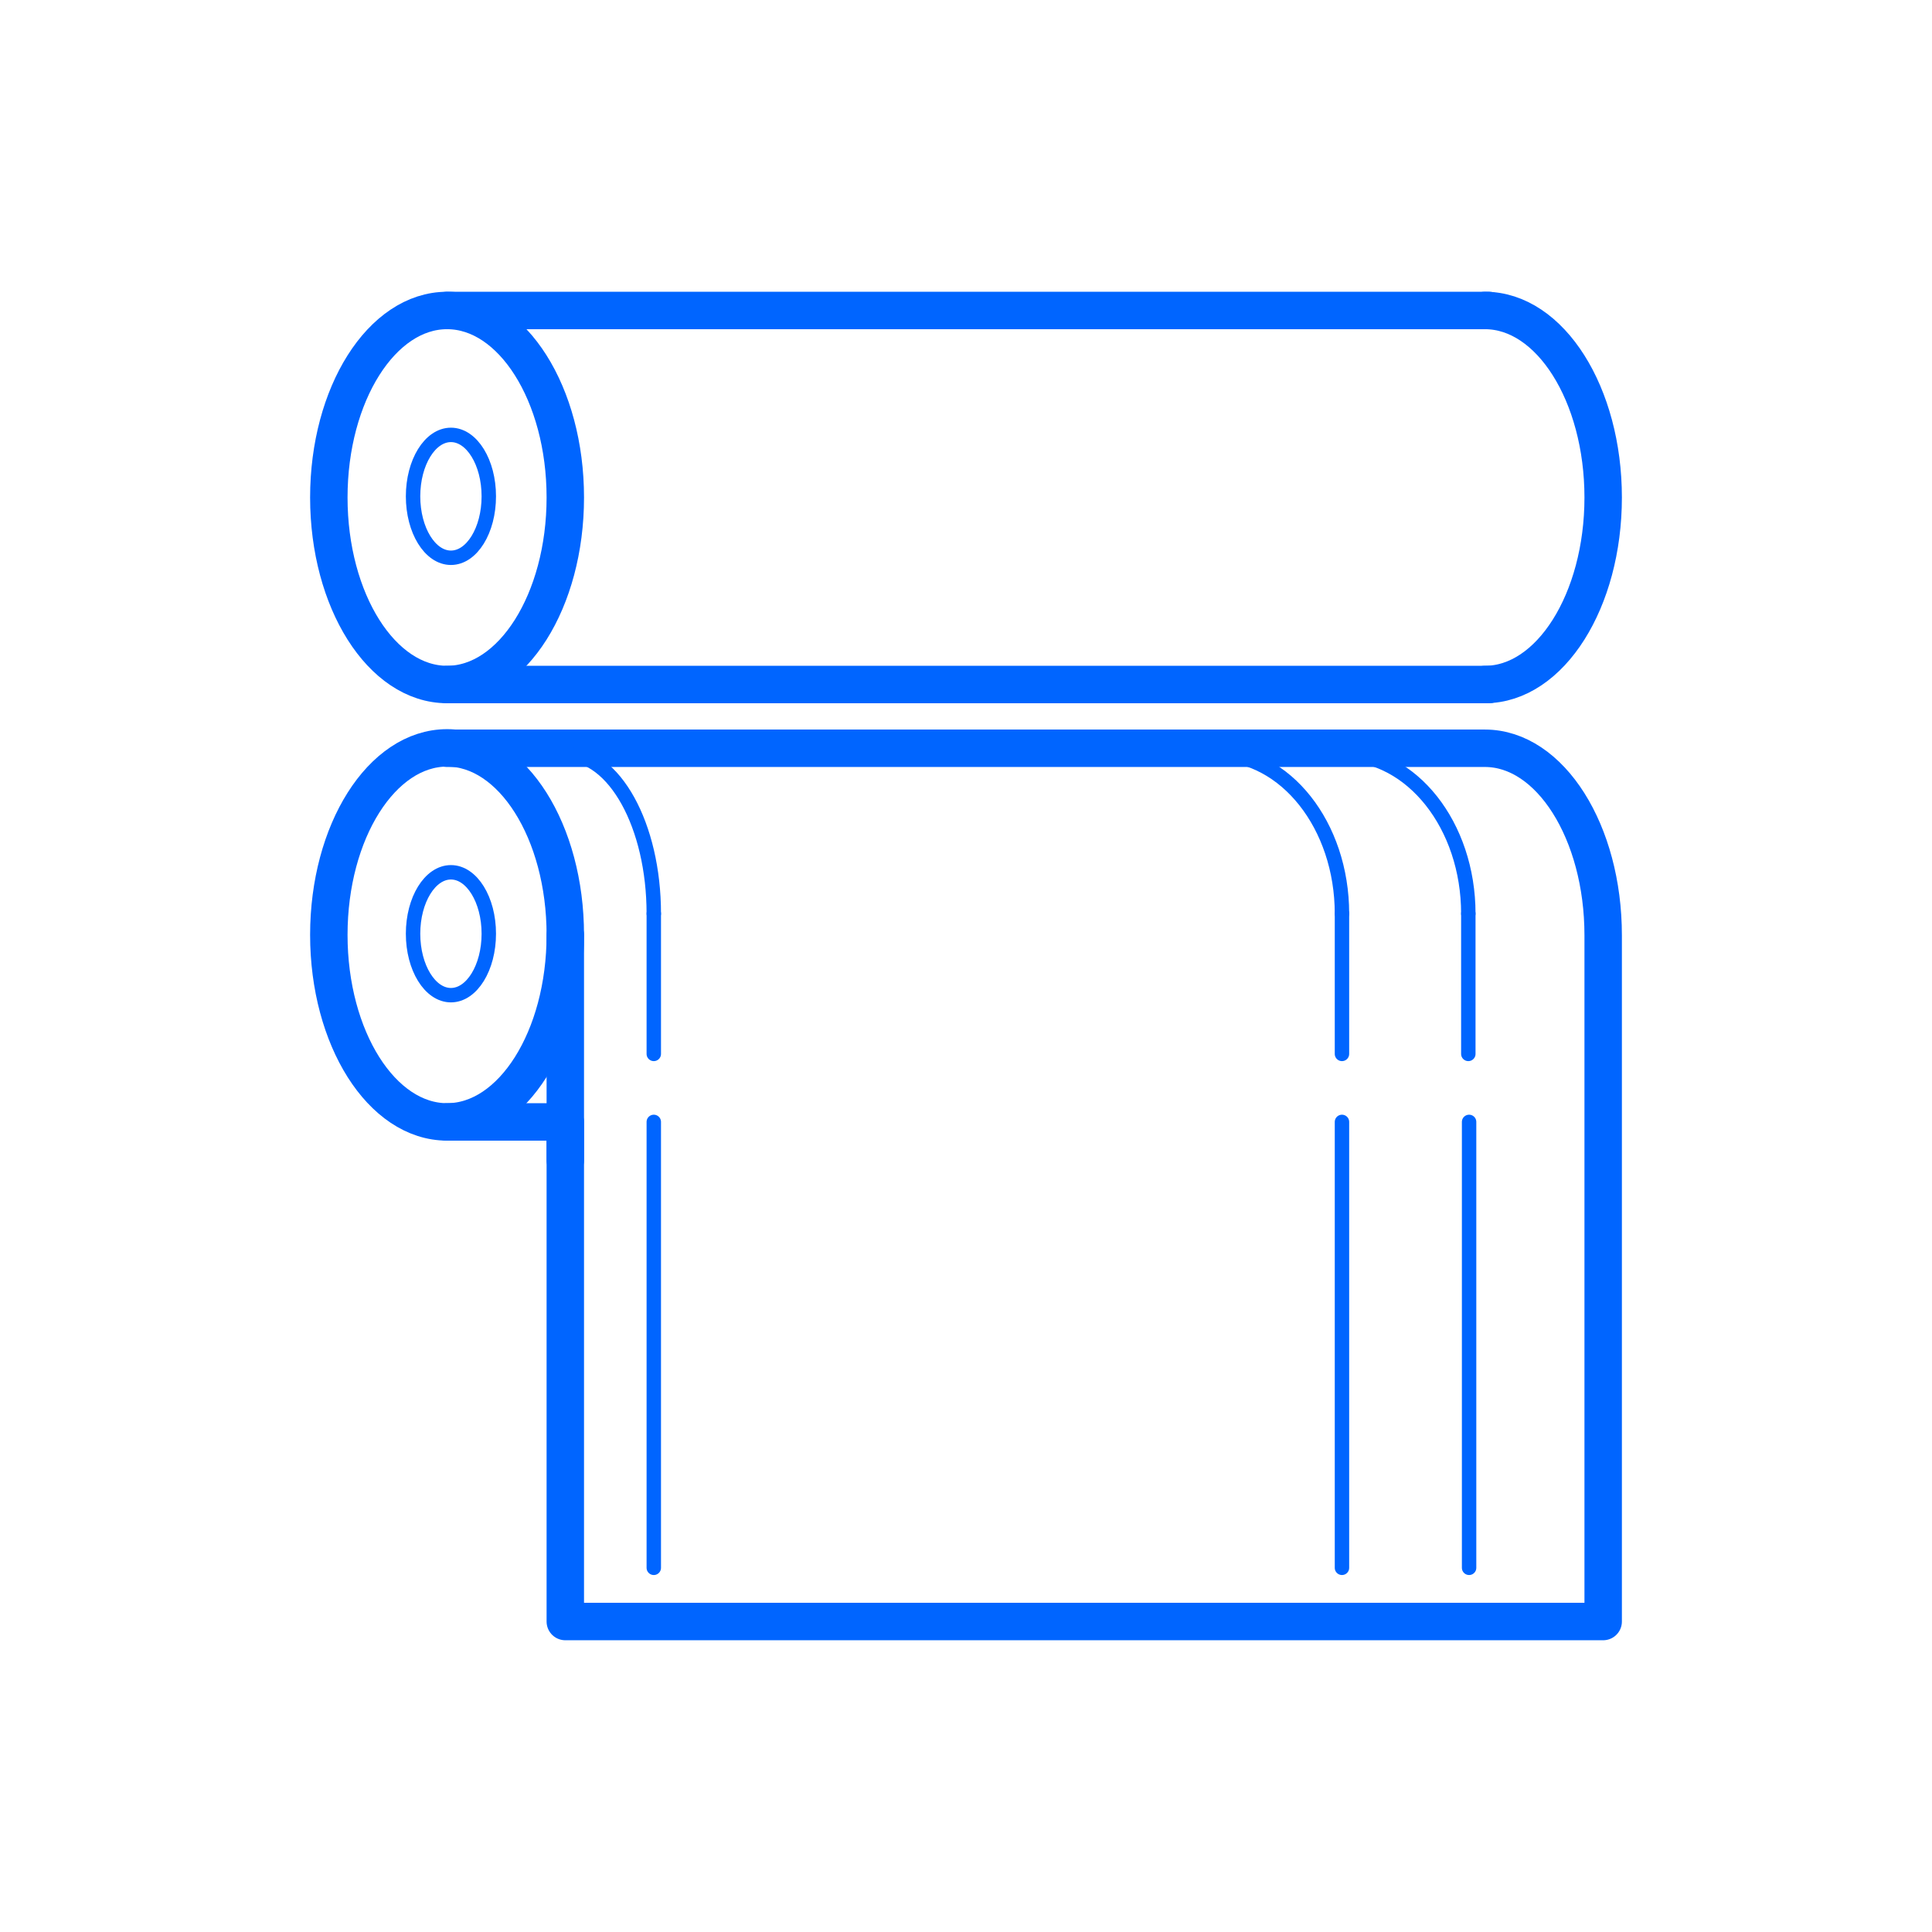<?xml version="1.0" encoding="UTF-8" standalone="no"?> <svg xmlns:dc="http://purl.org/dc/elements/1.1/" xmlns:cc="http://creativecommons.org/ns#" xmlns:rdf="http://www.w3.org/1999/02/22-rdf-syntax-ns#" xmlns:svg="http://www.w3.org/2000/svg" xmlns="http://www.w3.org/2000/svg" xmlns:sodipodi="http://sodipodi.sourceforge.net/DTD/sodipodi-0.dtd" xmlns:inkscape="http://www.inkscape.org/namespaces/inkscape" version="1.1" id="Signs" x="0px" y="0px" viewBox="0 0 500 500" xml:space="preserve" sodipodi:docname="Ikona 6.svg" width="500" height="500" inkscape:version="1.0.2-2 (e86c870879, 2021-01-15)"><defs id="defs43"></defs> <style type="text/css" id="style2"> .st0{fill:none;stroke:#0065FF;stroke-width:9.689;stroke-linecap:round;stroke-linejoin:round;stroke-miterlimit:10;} .st1{fill:none;stroke:#0065FF;stroke-width:3.732;stroke-linecap:round;stroke-linejoin:round;stroke-miterlimit:10;} </style> <g id="g888" transform="translate(-171.4,-52.35)"><ellipse class="st0" cx="287.1" cy="294.3" rx="30.6" ry="48.4" id="ellipse4"></ellipse><path class="st1" d="M 518.7,288.8 C 518.7,266 504.1,247.5 486,247.5" id="path6"></path><path class="st0" d="m 287.1,246 h 268.6 c 16.9,0 30.6,21.7 30.6,48.4 V 472 H 317.7 V 342.7 h -30.6" id="path8"></path><line class="st0" x1="317.7" y1="294.3" x2="317.7" y2="352.6" id="line10"></line><ellipse class="st1" cx="288.1" cy="294" rx="9.8" ry="15.9" id="ellipse12"></ellipse><ellipse class="st0" cx="287.1" cy="181.1" rx="30.6" ry="48.4" id="ellipse14"></ellipse><ellipse class="st1" cx="288.1" cy="180.8" rx="9.8" ry="15.9" id="ellipse16"></ellipse><path class="st0" d="m 555.7,229.5 c 16.9,0 30.6,-21.7 30.6,-48.4 0,-26.7 -13.7,-48.4 -30.6,-48.4" id="path18"></path><line class="st1" x1="340.6" y1="458.1" x2="340.6" y2="342.7" id="line20"></line><line class="st1" x1="518.7" y1="458.1" x2="518.7" y2="342.7" id="line22"></line><line class="st1" x1="518.7" y1="325.1" x2="518.7" y2="288.8" id="line24"></line><path class="st1" d="m 340.6,288.8 c 0,-22.8 -10.2,-41.3 -22.9,-41.3" id="path26"></path><line class="st1" x1="340.6" y1="325.1" x2="340.6" y2="288.8" id="line28"></line><path class="st1" d="m 551.4,288.8 c 0,-22.8 -14.6,-41.3 -32.7,-41.3" id="path30"></path><line class="st1" x1="551.4" y1="325.1" x2="551.4" y2="288.8" id="line32"></line><line class="st1" x1="551.6" y1="458.1" x2="551.6" y2="342.7" id="line34"></line><line class="st0" x1="287.1" y1="132.7" x2="556.7" y2="132.7" id="line36"></line><line class="st0" x1="287.1" y1="229.5" x2="556.7" y2="229.5" id="line38"></line></g> </svg> 